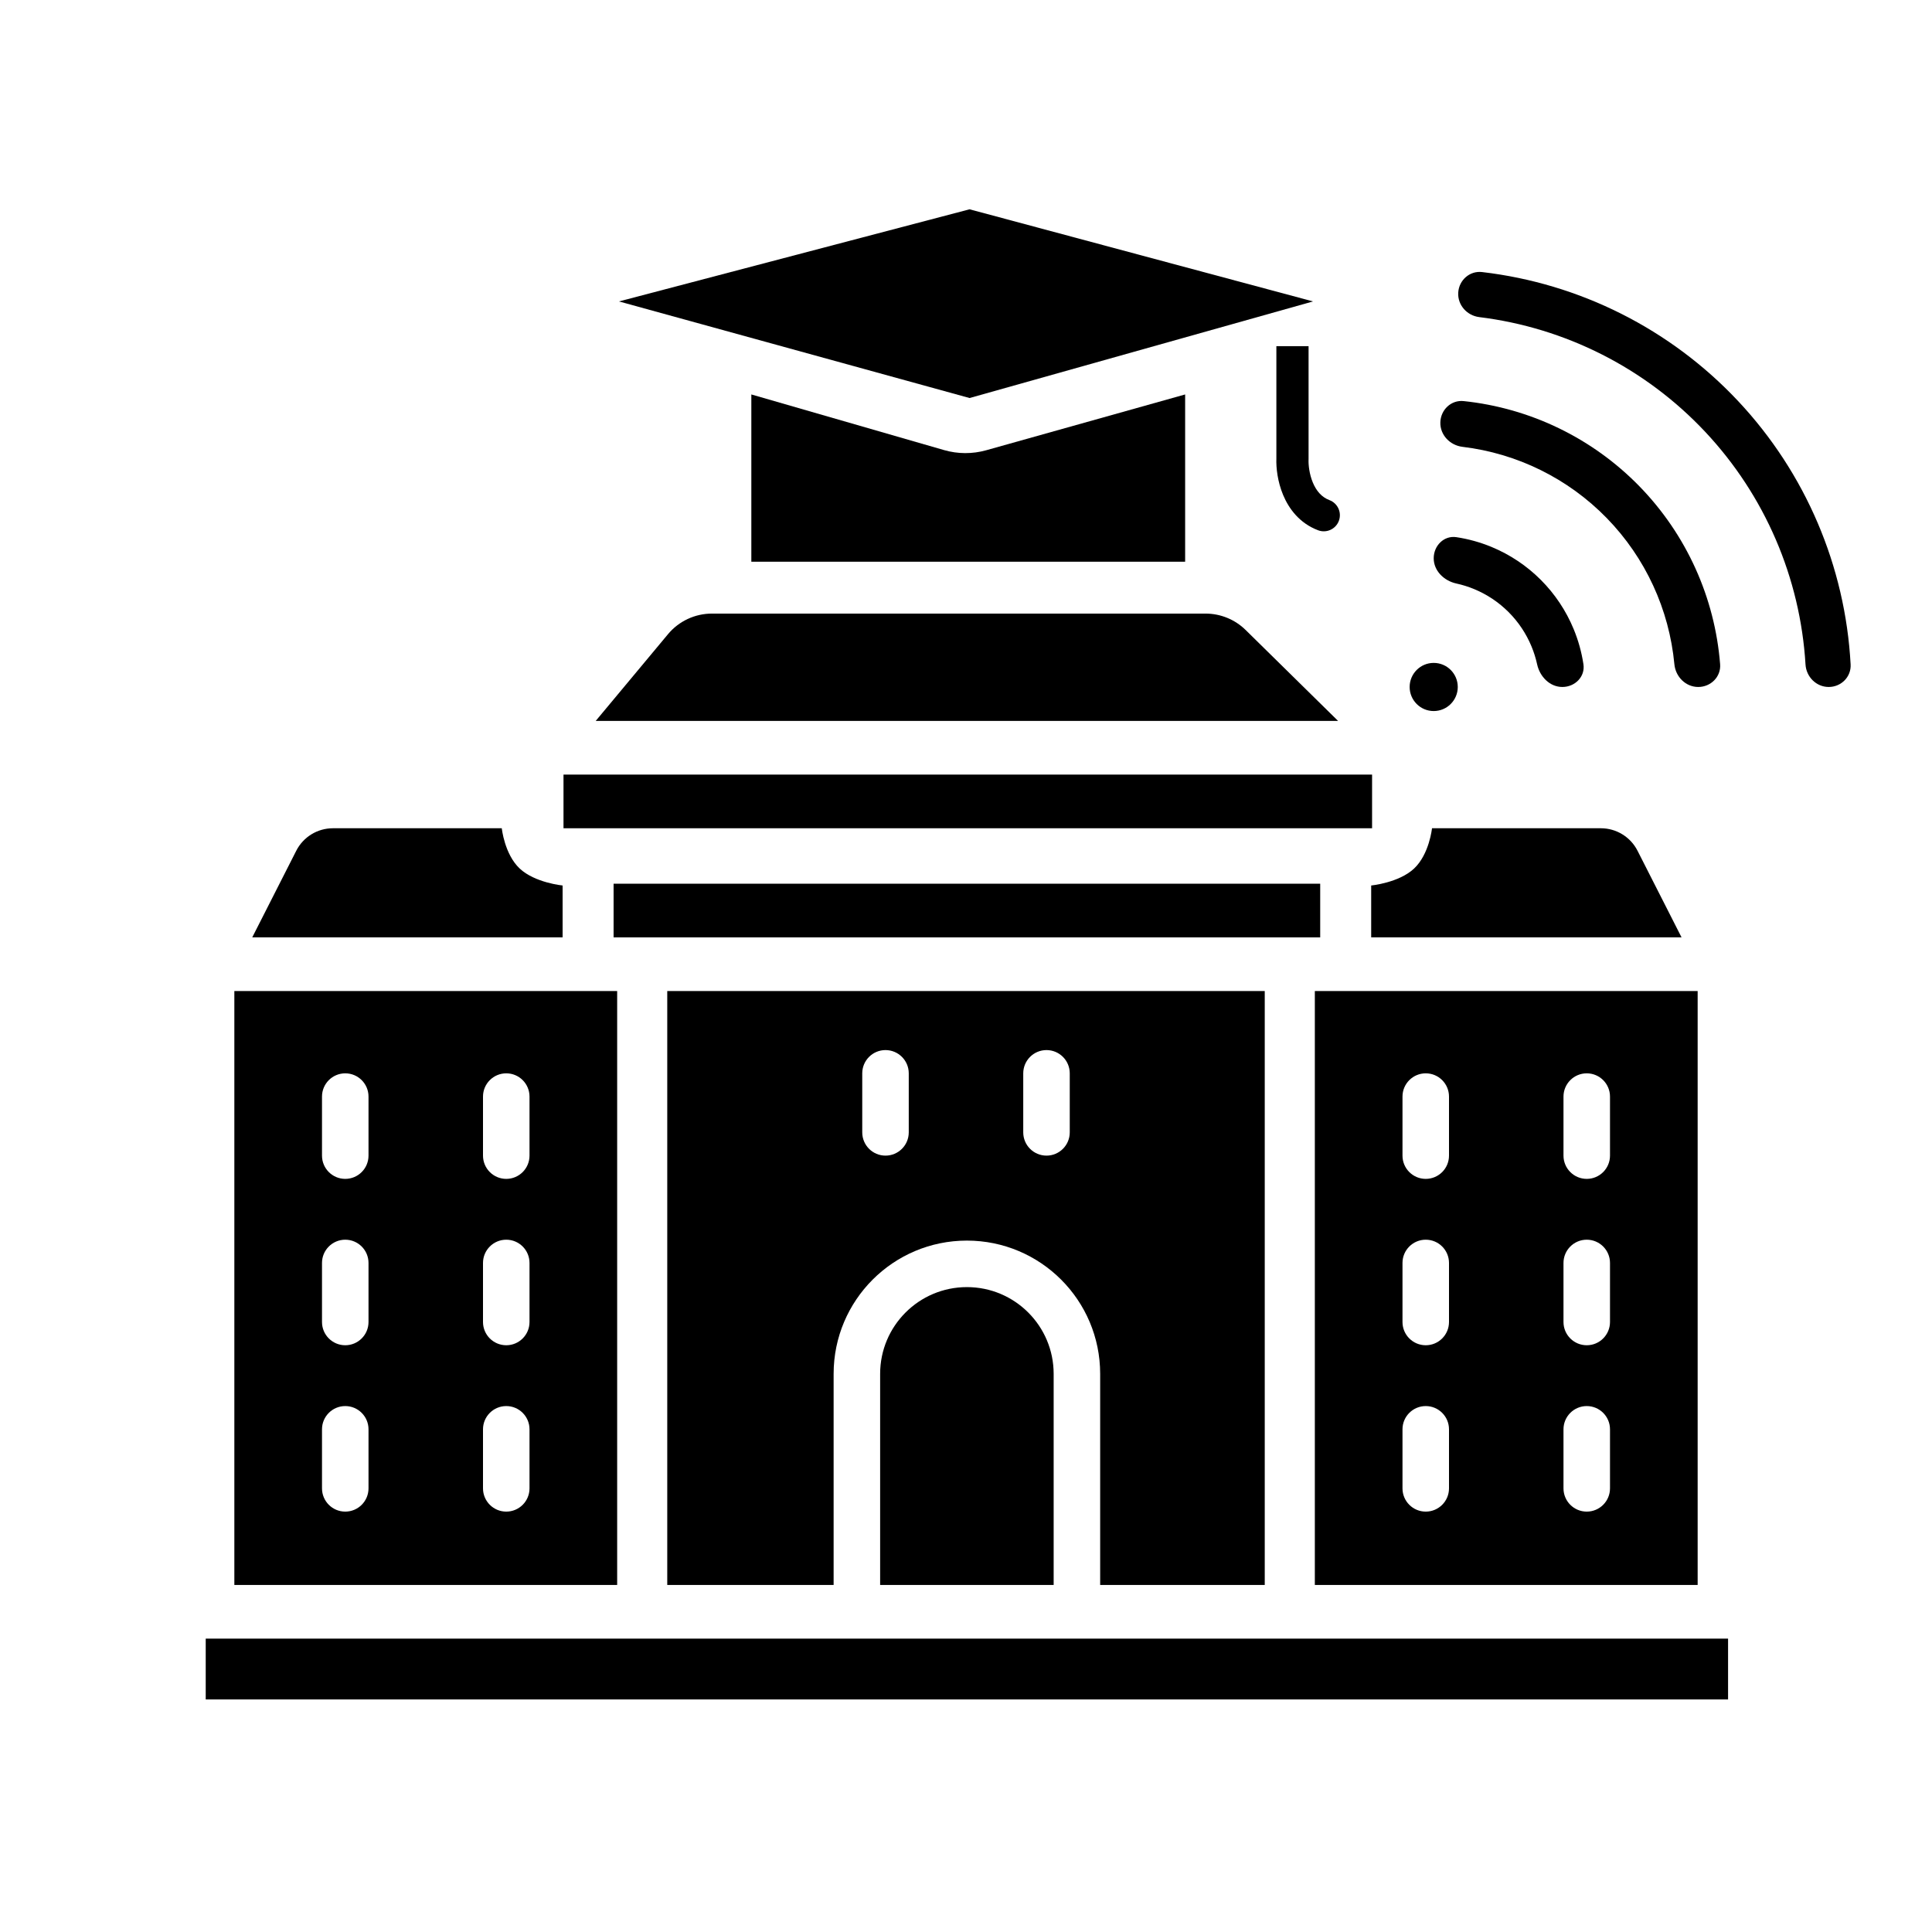 <svg width="1080" height="1080" viewBox="0 0 1080 1080" fill="none" xmlns="http://www.w3.org/2000/svg">
<path d="M1034.51 371.433C1034.89 378.379 1029.21 384.023 1022.26 384.023C1015.31 384.023 1009.71 378.378 1009.29 371.435C1006.36 322.986 986.592 276.926 953.189 241.363C919.787 205.8 875.066 183.197 826.916 177.263C820.015 176.412 814.731 170.473 815.163 163.531C815.595 156.588 821.578 151.275 828.483 152.081C883.031 158.443 933.746 183.879 971.537 224.113C1009.33 264.348 1031.55 316.57 1034.51 371.433Z" fill="black"/>
<path d="M814.9 384.023C814.9 391.455 808.879 397.48 801.45 397.48C794.022 397.48 788 391.455 788 384.023C788 376.591 794.022 370.567 801.45 370.567C808.879 370.567 814.9 376.591 814.9 384.023Z" fill="black"/>
<path d="M949.325 384.023C956.359 384.023 962.114 378.309 961.557 371.293C958.598 334.021 942.714 298.792 916.436 271.834C890.159 244.876 855.357 228.104 818.189 224.209C811.193 223.476 805.338 229.088 805.162 236.123C804.985 243.159 810.557 248.943 817.541 249.781C848.059 253.442 876.563 267.43 898.199 289.627C919.835 311.824 933.098 340.684 935.989 371.299C936.651 378.305 942.291 384.023 949.325 384.023Z" fill="black"/>
<path d="M885.151 371.327C886.206 378.286 880.405 384.023 873.369 384.023C866.334 384.023 860.768 378.253 859.266 371.377C858.519 367.962 857.47 364.611 856.126 361.365C853.152 354.181 848.793 347.654 843.298 342.156C837.802 336.658 831.278 332.296 824.098 329.321C820.854 327.976 817.504 326.927 814.09 326.18C807.218 324.677 801.45 319.108 801.45 312.069C801.45 305.031 807.185 299.227 814.14 300.282C820.892 301.306 827.51 303.146 833.847 305.772C844.118 310.029 853.451 316.268 861.312 324.133C869.173 331.998 875.409 341.335 879.663 351.611C882.288 357.951 884.127 364.573 885.151 371.327Z" fill="black"/>
<path d="M542 117L346 168.5L542 222.5L734 168.5L542 117Z" fill="black"/>
<path d="M420 220.5V314H662.5V220.5L551.283 251.695C543.58 253.855 535.428 253.824 527.743 251.606L420 220.5Z" fill="black"/>
<path d="M373.405 354.514C379.485 347.218 388.491 343 397.988 343H673.9C682.295 343 690.354 346.299 696.339 352.186L748 403H333L373.405 354.514Z" fill="black"/>
<path d="M767 433H315V463H767V433Z" fill="black"/>
<path d="M314.5 524H141L165.607 475.58C169.529 467.862 177.453 463 186.111 463H280.5C280.5 463 282 477.5 290.5 485.5C299 493.5 314.5 495 314.5 495V524Z" fill="black"/>
<path d="M115 950V916H966V950H115Z" fill="black"/>
<path d="M940 524H766.5V495C766.5 495 782 493.5 790.5 485.5C799 477.5 800.5 463 800.5 463H894.889C903.547 463 911.471 467.862 915.393 475.58L940 524Z" fill="black"/>
<path d="M343 494H738V524H343V494Z" fill="black"/>
<path d="M731.5 193.5H713.5V256.33C713.317 261.51 714.159 269.222 717.268 276.677C720.462 284.334 726.41 292.481 736.815 296.418C741.464 298.177 746.659 295.834 748.418 291.185C750.177 286.536 747.834 281.341 743.185 279.582C738.79 277.919 735.821 274.4 733.882 269.748C731.897 264.989 731.371 259.853 731.493 256.867L731.5 256.684V193.5Z" fill="black"/>
<path fill-rule="evenodd" clip-rule="evenodd" d="M345 554H131V886H345V554ZM193 600C200.18 600 206 605.82 206 613V646C206 653.18 200.18 659 193 659C185.82 659 180 653.18 180 646V613C180 605.82 185.82 600 193 600ZM193 693C200.18 693 206 698.82 206 706V739C206 746.18 200.18 752 193 752C185.82 752 180 746.18 180 739V706C180 698.82 185.82 693 193 693ZM283 600C290.18 600 296 605.82 296 613V646C296 653.18 290.18 659 283 659C275.82 659 270 653.18 270 646V613C270 605.82 275.82 600 283 600ZM283 693C290.18 693 296 698.82 296 706V739C296 746.18 290.18 752 283 752C275.82 752 270 746.18 270 739V706C270 698.82 275.82 693 283 693ZM283 786C290.18 786 296 791.82 296 799V832C296 839.18 290.18 845 283 845C275.82 845 270 839.18 270 832V799C270 791.82 275.82 786 283 786ZM193 786C200.18 786 206 791.82 206 799V832C206 839.18 200.18 845 193 845C185.82 845 180 839.18 180 832V799C180 791.82 185.82 786 193 786Z" fill="black"/>
<path fill-rule="evenodd" clip-rule="evenodd" d="M949 554H735V886H949V554ZM810 613C810 605.82 804.18 600 797 600C789.82 600 784 605.82 784 613V646C784 653.18 789.82 659 797 659C804.18 659 810 653.18 810 646V613ZM810 706C810 698.82 804.18 693 797 693C789.82 693 784 698.82 784 706V739C784 746.18 789.82 752 797 752C804.18 752 810 746.18 810 739V706ZM900 613C900 605.82 894.18 600 887 600C879.82 600 874 605.82 874 613V646C874 653.18 879.82 659 887 659C894.18 659 900 653.18 900 646V613ZM900 706C900 698.82 894.18 693 887 693C879.82 693 874 698.82 874 706V739C874 746.18 879.82 752 887 752C894.18 752 900 746.18 900 739V706ZM900 799C900 791.82 894.18 786 887 786C879.82 786 874 791.82 874 799V832C874 839.18 879.82 845 887 845C894.18 845 900 839.18 900 832V799ZM810 799C810 791.82 804.18 786 797 786C789.82 786 784 791.82 784 799V832C784 839.18 789.82 845 797 845C804.18 845 810 839.18 810 832V799Z" fill="black"/>
<path fill-rule="evenodd" clip-rule="evenodd" d="M373 554H707V886H615V768C615 726.855 581.645 693.5 540.5 693.5C499.355 693.5 466 726.855 466 768V886H373V554ZM495 587C502.18 587 508 592.82 508 600V633C508 640.18 502.18 646 495 646C487.82 646 482 640.18 482 633V600C482 592.82 487.82 587 495 587ZM598 600C598 592.82 592.18 587 585 587C577.82 587 572 592.82 572 600V633C572 640.18 577.82 646 585 646C592.18 646 598 640.18 598 633V600Z" fill="black"/>
<path d="M589 768V886H492V768C492 741.214 513.714 719.5 540.5 719.5C567.286 719.5 589 741.214 589 768Z" fill="black"/>
</svg>
